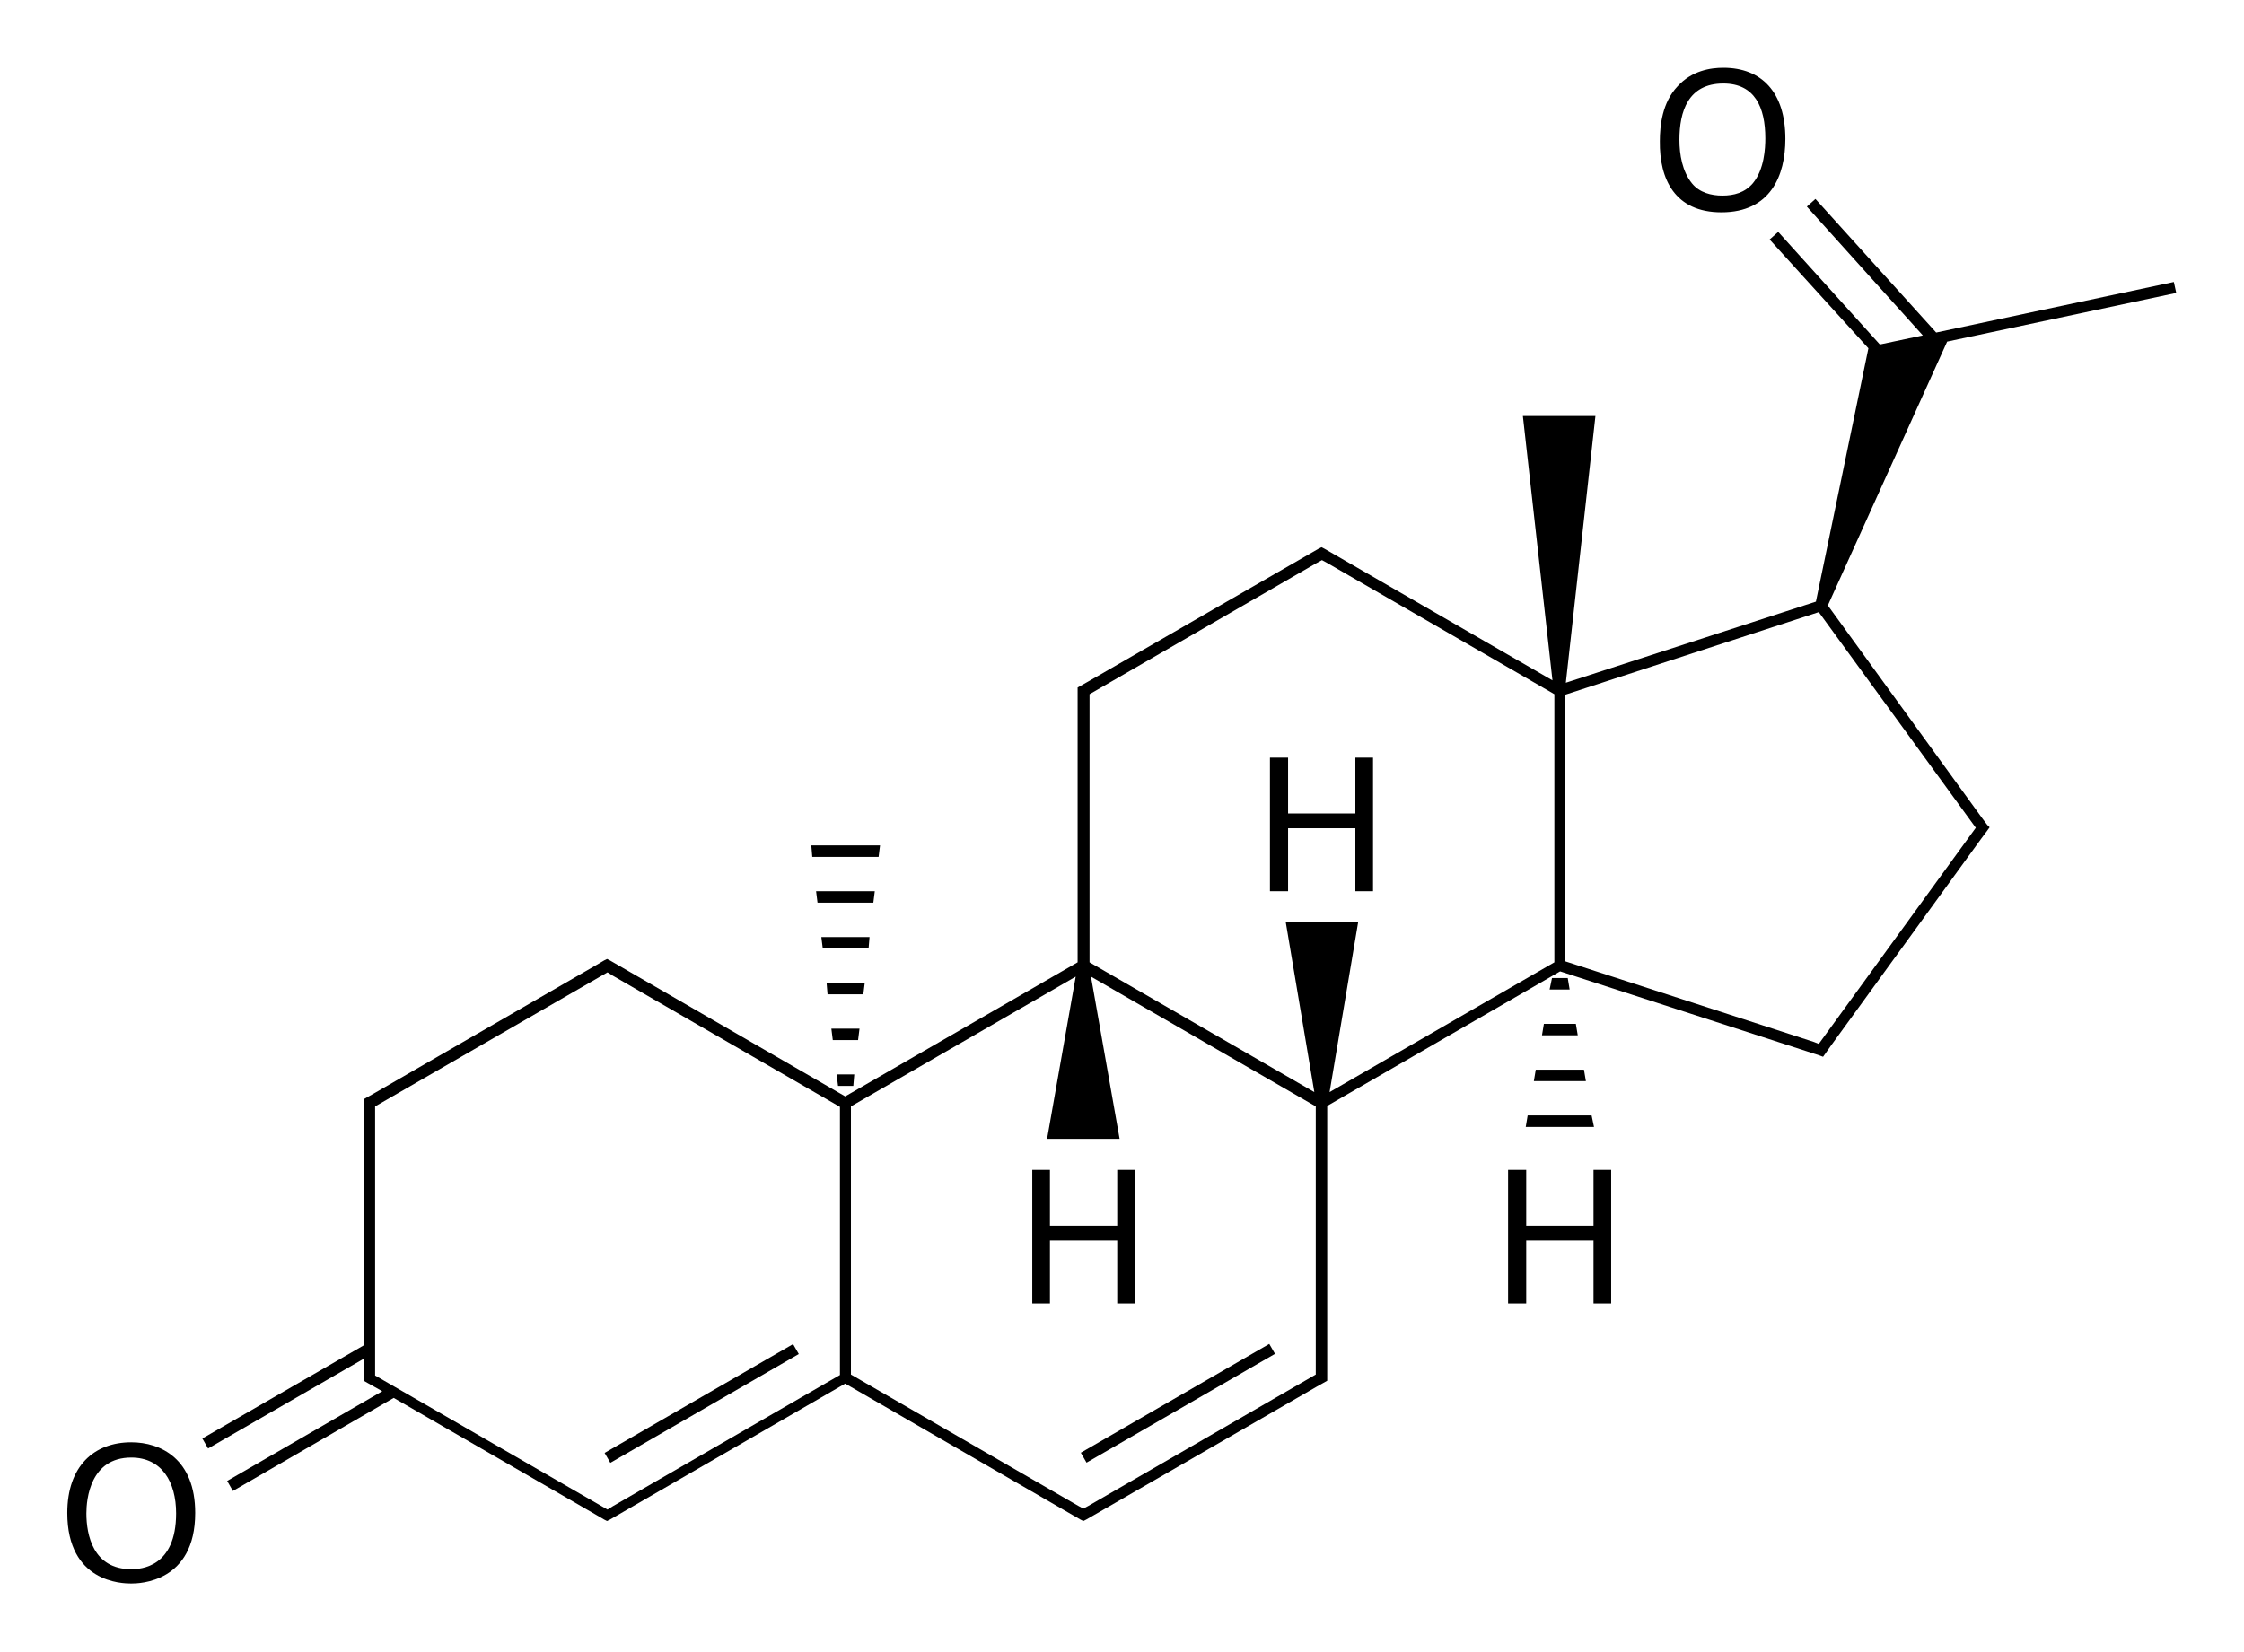 <?xml version="1.0" encoding="utf-8"?>
<!-- Generator: Adobe Illustrator 19.2.1, SVG Export Plug-In . SVG Version: 6.00 Build 0)  -->
<svg version="1.1" id="Слой_1" xmlns="http://www.w3.org/2000/svg" xmlns:xlink="http://www.w3.org/1999/xlink" x="0px" y="0px"
	 viewBox="0 0 470.2 346.2" style="enable-background:new 0 0 470.2 346.2;" xml:space="preserve">
<g>
	<rect x="224" y="293" transform="matrix(0.866 -0.5 0.5 0.866 -114.014 162.748)" width="45.6" height="2.4"/>
	<polygon points="183.3,186.8 171,186.8 171.3,189.2 183,189.2 	"/>
	<polygon points="181.2,206 173.2,206 173.4,208.4 180.9,208.4 	"/>
	<polygon points="178.8,227.6 179,225.2 175.3,225.2 175.6,227.6 	"/>
	<polygon points="184.1,179.6 184.4,177.2 170,177.2 170.2,179.6 	"/>
	<polygon points="180.1,215.6 174.2,215.6 174.5,218 179.8,218 	"/>
	<polygon points="182.2,196.4 172.1,196.4 172.4,198.8 182,198.8 	"/>
	<polygon points="319.7,236.2 334,236.2 333.5,233.8 320.1,233.8 	"/>
	<polygon points="325.2,205 324.7,207.4 328.9,207.4 328.5,205 	"/>
	<polygon points="321.4,226.6 332.3,226.6 331.9,224.2 321.8,224.2 	"/>
	<polygon points="323.1,217 330.6,217 330.2,214.6 323.5,214.6 	"/>
	<rect x="124.2" y="293" transform="matrix(0.866 -0.5 0.5 0.866 -127.369 112.886)" width="45.6" height="2.4"/>
	<path d="M416.4,172.9L416.4,172.9L416.4,172.9l-1.2-1.6l0,0L383,126.9l25-55.3l48-10.2l-0.5-2.3l-49.8,10.6l-25.3-28l-1.8,1.6
		l24.3,27l-9,1.9l-21.3-23.6l-1.8,1.6L391.5,73l-11,53.1l-52.4,17l6.2-55.9h-15.2l6.2,55.4L277.5,115l0,0l-0.6-0.3l-0.6,0.3l0,0
		l-48.2,27.8l0,0l-2.3,1.3v0.7v2v54.9l-48.7,28.1l-49.3-28.5l0,0l-0.6-0.3l-0.6,0.3l0,0l0,0l-1.7,1l0,0l-46.4,26.8l0,0l-2.3,1.3v0.7
		v2v48.9l-33.8,19.5l1.2,2.1l32.6-18.8v1.9v2v0.7l2.3,1.3l0,0l1.6,0.9l-32.5,18.8l1.2,2.1l33.7-19.5l42.4,24.5l0,0l1.7,1l0,0l0,0
		l0.6,0.3l0.6-0.3l0,0l49.3-28.5l49.3,28.5l0,0l0.6,0.3l0.6-0.3l0,0l48.2-27.8l0,0l2.3-1.3v-0.7v-2v-54.9l48.8-28.2l54.3,17.6l0,0
		l0.8,0.3l1.7-2.4l0,0l31.5-43.4l0,0l0.9-1.2l0.3-0.4l0,0l0.5-0.7L416.4,172.9z M381.1,218.8l-1-0.4l0,0L328,201.5v-55.9l53.1-17.3
		l32.9,45.2L381.1,218.8z M381.6,127L381.6,127L381.6,127L381.6,127z M228.3,145.5l47.6-27.5l0,0l1.1-0.6l1.1,0.6l0,0l47.6,27.5
		v56.2l-47.1,27.2l6-35.7h-15.2l6,35.7l-47.1-27.2v-54.9V145.5z M78.6,233.2v-1.3l48.7-28.1l1.1,0.7l0,0l47.6,27.5v56.2l-47.6,27.5
		l0,0l-1.1,0.7l-48.7-28.1v-1.3V233.2z M275.7,288.1l-47.6,27.5l0,0l-1.1,0.6l-1.1-0.6l0,0l-47.6-27.5v-56.2l47.1-27.2l-6,34h15.2
		l-6-34l47.1,27.2v54.9V288.1z"/>
	<polygon points="234.1,273.2 237.9,273.2 237.9,245.2 234.1,245.2 234.1,256.9 220,256.9 220,245.2 216.3,245.2 216.3,273.2 
		220,273.2 220,260 234.1,260 	"/>
	<polygon points="269.9,173.6 284,173.6 284,186.8 287.7,186.8 287.7,158.8 284,158.8 284,170.5 269.9,170.5 269.9,158.8 
		266.1,158.8 266.1,186.8 269.9,186.8 	"/>
	<polygon points="333.9,256.9 319.8,256.9 319.8,245.2 316,245.2 316,273.2 319.8,273.2 319.8,260 333.9,260 333.9,273.2 
		337.6,273.2 337.6,245.2 333.9,245.2 	"/>
	<path d="M360.7,44.5c10.3,0,13.4-7.7,13.4-15.4c0-9.8-5-14.9-13-14.9c-2.7,0-6.6,0.6-9.6,3.9c-3.2,3.4-3.7,8.2-3.7,11.5
		C347.7,37.5,350.9,44.5,360.7,44.5z M361.1,17.5c6.6,0,8.8,5,8.8,11.5c0,2-0.2,6.5-2.6,9.4c-1.7,2-4,2.6-6.4,2.6
		c-2.3,0-4.8-0.6-6.4-2.6c-2-2.5-2.6-6-2.6-9.1C351.9,23.4,353.7,17.5,361.1,17.5z"/>
	<path d="M27.5,302.3c-7.8,0-13.4,5-13.4,14.8c0,14.6,11.5,14.8,13.4,14.8c1.7,0,13.4-0.2,13.4-14.8
		C40.9,305.8,33.7,302.3,27.5,302.3z M27.5,328.9c-8,0-9.4-7.2-9.4-11.7c0-3,0.8-11.7,9.4-11.7c6.4,0,9.4,5.1,9.4,11.7
		C36.9,328.5,29.5,328.9,27.5,328.9z"/>
</g>
</svg>
